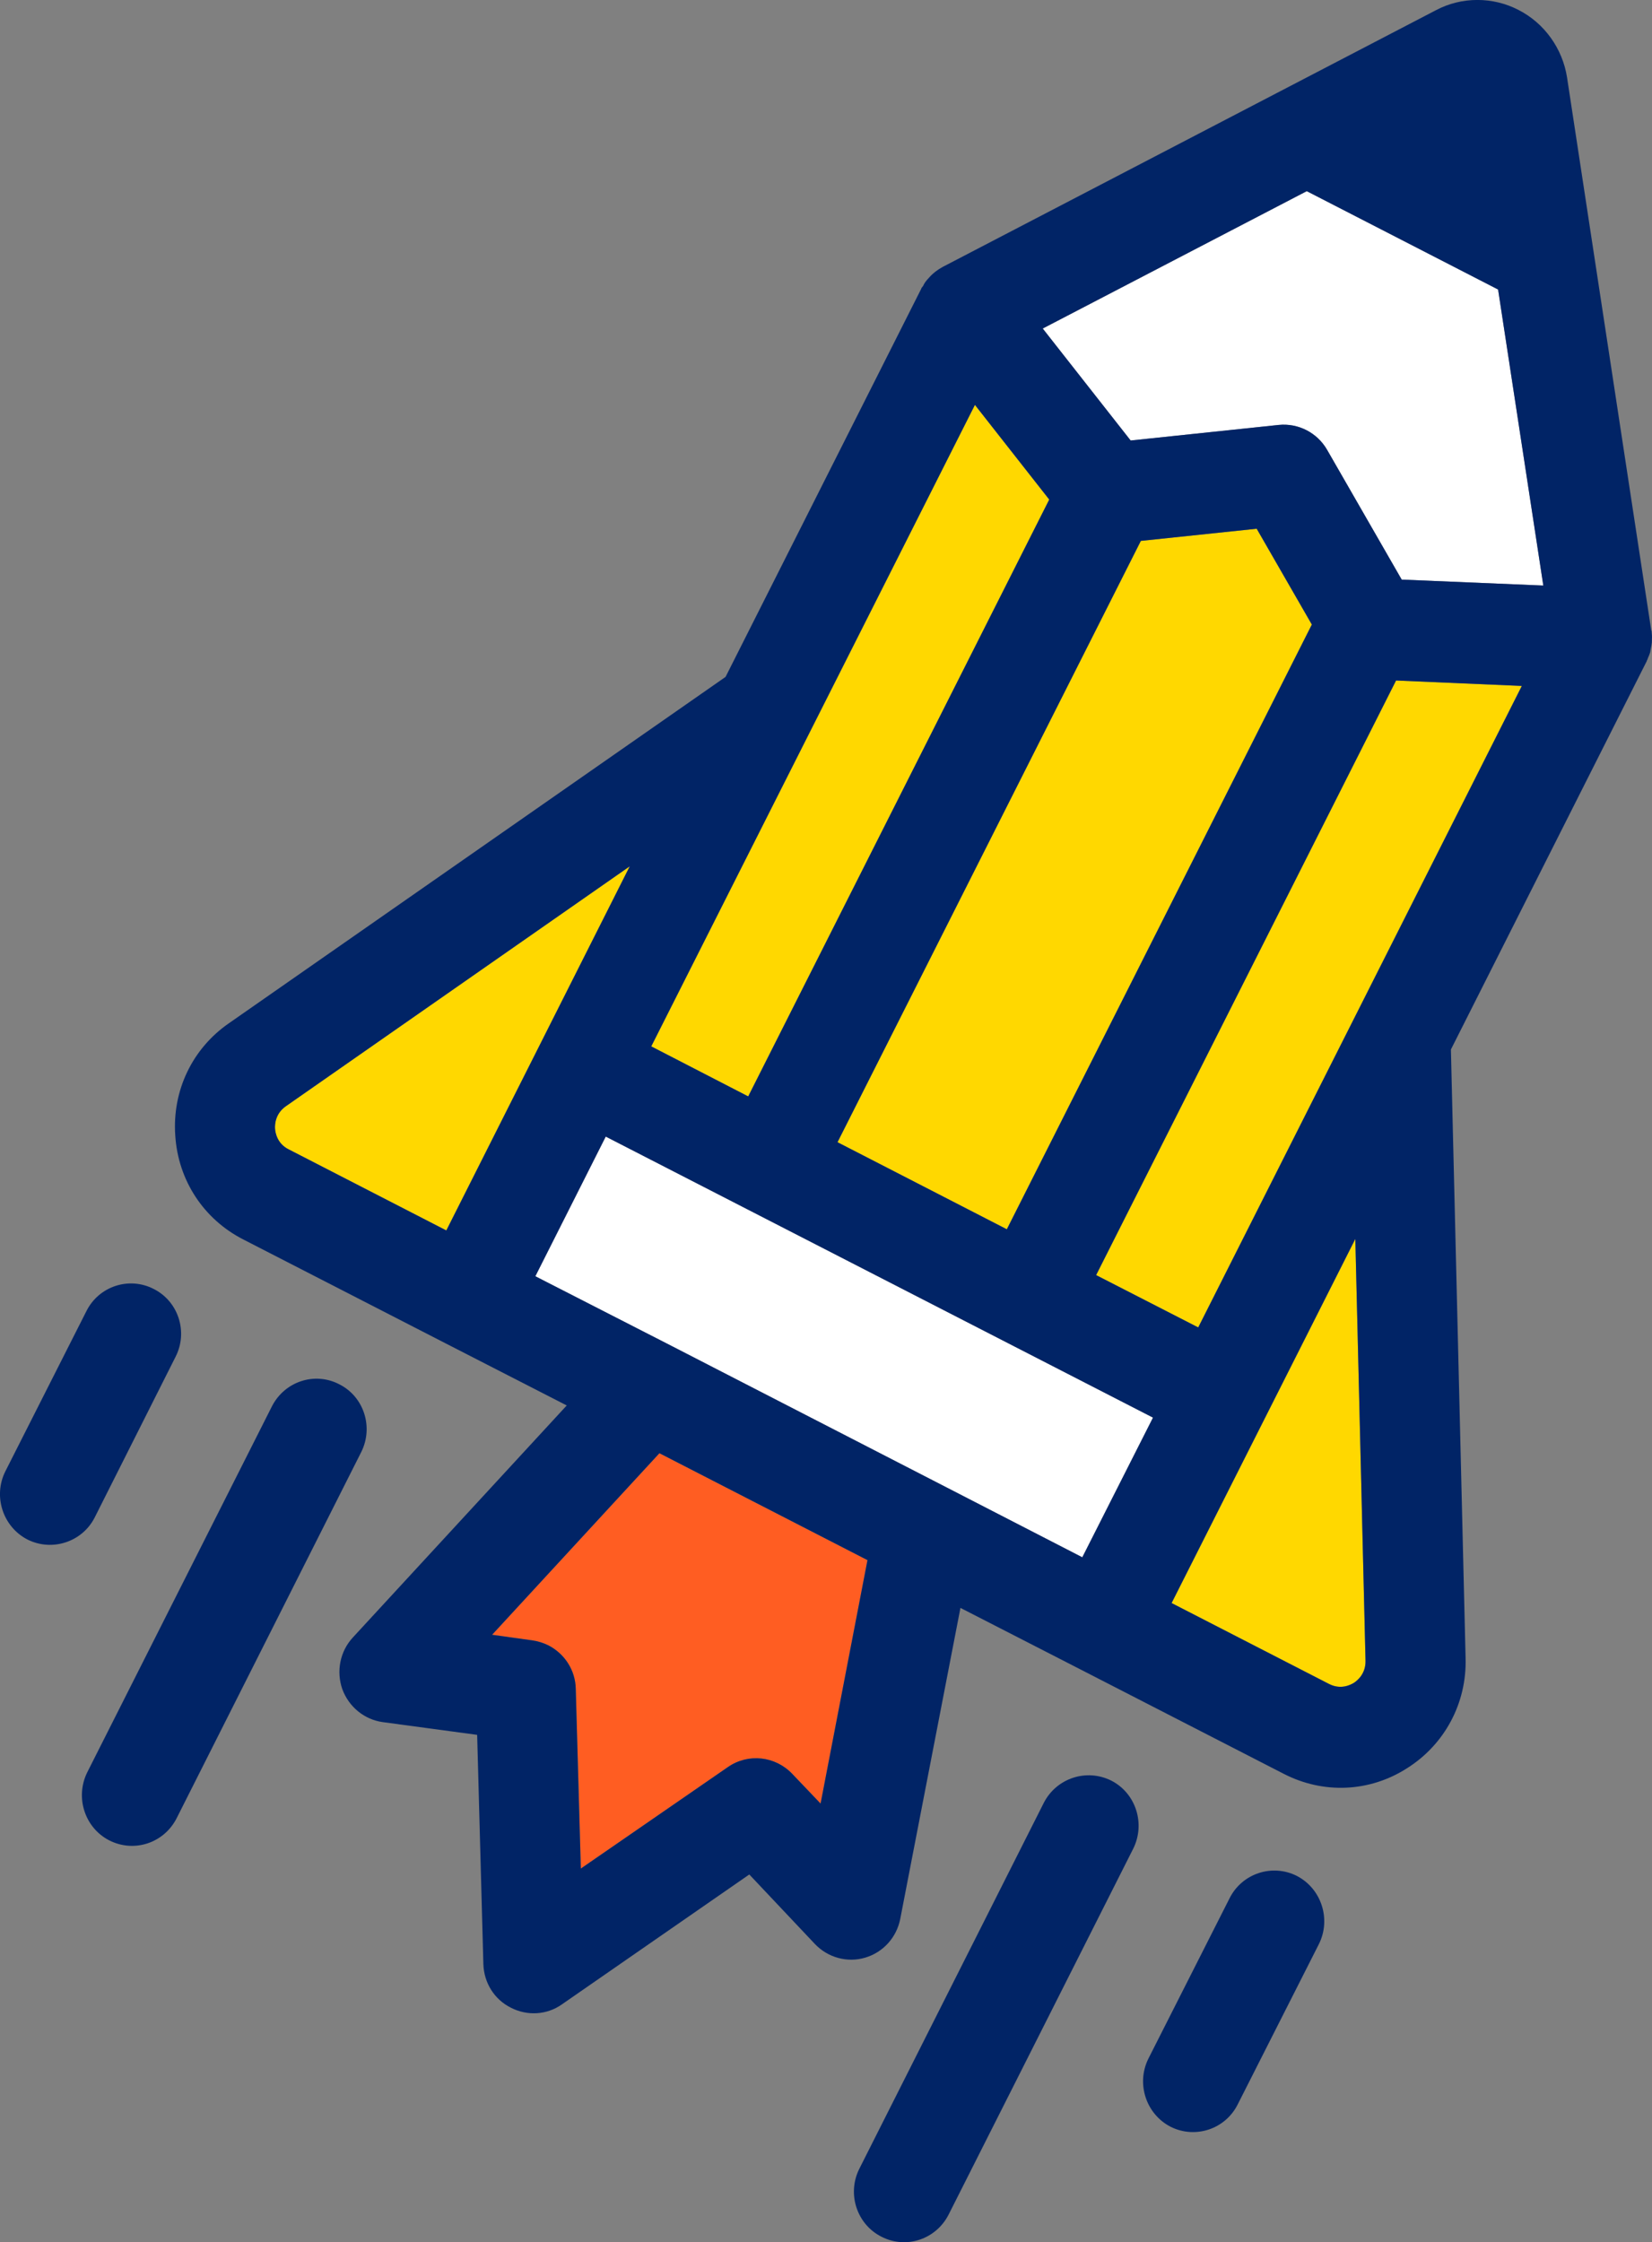 <svg xmlns="http://www.w3.org/2000/svg" xmlns:xlink="http://www.w3.org/1999/xlink" version="1.1" viewBox="0 0 22.83 30.98"><rect x="0" y="0" width="22.83" height="30.98" fill="#808080" stroke="none"/> <g id="surface1"> <path style=" stroke:none;fill-rule:nonzero;fill:rgb(0.392%,14.118%,40%);fill-opacity:1;" d="M 4.688 19.125 C 4.348 18.949 3.934 19.086 3.758 19.43 L 1.207 24.484 C 1.035 24.828 1.168 25.25 1.508 25.426 C 1.852 25.602 2.266 25.465 2.441 25.121 L 4.992 20.062 C 5.164 19.719 5.031 19.297 4.688 19.125 Z M 4.688 19.125 "/> <path style=" stroke:none;fill-rule:nonzero;fill:rgb(0.392%,14.118%,40%);fill-opacity:1;" d="M 2.125 17.809 C 1.785 17.633 1.367 17.77 1.195 18.113 L 0.074 20.328 C -0.098 20.672 0.039 21.094 0.379 21.27 C 0.719 21.441 1.137 21.305 1.309 20.965 L 2.426 18.746 C 2.602 18.402 2.465 17.98 2.125 17.809 Z M 2.125 17.809 "/> <path style=" stroke:none;fill-rule:nonzero;fill:rgb(0.392%,14.118%,40%);fill-opacity:1;" d="M 15.359 24.602 C 15.699 24.777 15.832 25.199 15.66 25.543 L 13.109 30.598 C 12.934 30.941 12.52 31.078 12.18 30.902 C 11.84 30.73 11.703 30.309 11.875 29.965 L 14.426 24.906 C 14.602 24.566 15.016 24.43 15.359 24.602 Z M 15.359 24.602 "/> <path style=" stroke:none;fill-rule:nonzero;fill:rgb(0.392%,14.118%,40%);fill-opacity:1;" d="M 17.922 25.918 C 18.262 26.094 18.398 26.516 18.227 26.859 L 17.105 29.074 C 16.934 29.418 16.516 29.555 16.176 29.383 C 15.836 29.207 15.699 28.785 15.871 28.441 L 16.992 26.227 C 17.164 25.883 17.582 25.746 17.922 25.918 Z M 17.922 25.918 "/> <path style=" stroke:none;fill-rule:nonzero;fill:rgb(100%,84.706%,0%);fill-opacity:1;" d="M 13.473 5.594 L 14.5 6.902 L 10.34 15.148 L 9 14.457 Z M 13.473 5.594 "/> <path style=" stroke:none;fill-rule:nonzero;fill:rgb(100%,100%,100%);fill-opacity:1;" d="M 20.703 4 L 21.328 8.09 L 19.371 8.008 L 18.34 6.215 C 18.203 5.977 17.941 5.844 17.672 5.871 L 15.625 6.086 L 14.41 4.539 L 18.059 2.641 Z M 20.703 4 "/> <path style=" stroke:none;fill-rule:nonzero;fill:rgb(100%,84.706%,0%);fill-opacity:1;" d="M 15.766 7.473 L 17.367 7.305 L 18.129 8.629 L 13.914 16.984 L 11.574 15.781 Z M 15.766 7.473 "/> <path style=" stroke:none;fill-rule:nonzero;fill:rgb(100%,84.706%,0%);fill-opacity:1;" d="M 19.293 9.402 L 21.031 9.477 L 16.559 18.34 L 15.148 17.617 Z M 19.293 9.402 "/> <path style=" stroke:none;fill-rule:nonzero;fill:rgb(100%,84.706%,0%);fill-opacity:1;" d="M 3.801 15.594 C 3.797 15.535 3.805 15.387 3.949 15.285 L 8.703 11.969 L 6.168 17 L 3.988 15.879 C 3.832 15.801 3.805 15.652 3.801 15.594 Z M 3.801 15.594 "/> <path style=" stroke:none;fill-rule:nonzero;fill:rgb(100%,100%,100%);fill-opacity:1;" d="M 8.371 15.703 L 15.934 19.586 L 14.957 21.516 L 13.082 20.551 L 9.277 18.594 L 7.398 17.633 Z M 8.371 15.703 "/> <path style=" stroke:none;fill-rule:nonzero;fill:rgb(100%,36.471%,13.333%);fill-opacity:1;" d="M 11.34 24.918 L 10.949 24.508 C 10.715 24.262 10.34 24.219 10.059 24.414 L 8.027 25.816 L 7.957 23.336 C 7.953 23.074 7.801 22.848 7.582 22.734 C 7.512 22.699 7.438 22.676 7.359 22.664 L 6.801 22.586 L 9.113 20.078 L 11.988 21.555 Z M 11.34 24.918 "/> <path style=" stroke:none;fill-rule:nonzero;fill:rgb(100%,84.706%,0%);fill-opacity:1;" d="M 18.711 23.25 C 18.66 23.281 18.527 23.348 18.367 23.266 L 16.191 22.148 L 18.73 17.117 L 18.871 22.945 C 18.875 23.125 18.758 23.219 18.711 23.25 Z M 18.711 23.25 "/> <path style=" stroke:none;fill-rule:nonzero;fill:rgb(0.392%,14.118%,40%);fill-opacity:1;" d="M 20.254 22.914 L 20.051 14.5 L 22.754 9.141 C 22.758 9.137 22.758 9.133 22.758 9.129 C 22.766 9.117 22.77 9.105 22.773 9.094 C 22.785 9.066 22.797 9.039 22.805 9.012 C 22.809 8.996 22.809 8.984 22.812 8.969 C 22.82 8.938 22.824 8.906 22.828 8.875 C 22.828 8.867 22.828 8.859 22.828 8.852 C 22.832 8.848 22.828 8.844 22.828 8.84 C 22.832 8.801 22.828 8.758 22.824 8.715 L 22.82 8.711 L 21.656 1.07 C 21.594 0.672 21.344 0.32 20.984 0.137 C 20.629 -0.047 20.199 -0.047 19.844 0.141 L 13.035 3.684 L 13.027 3.688 C 12.992 3.707 12.957 3.73 12.926 3.754 C 12.922 3.758 12.918 3.758 12.918 3.762 C 12.91 3.766 12.906 3.773 12.898 3.777 C 12.875 3.797 12.852 3.82 12.832 3.844 C 12.824 3.855 12.812 3.863 12.805 3.875 C 12.785 3.898 12.77 3.922 12.758 3.949 C 12.75 3.961 12.742 3.969 12.734 3.98 C 12.734 3.984 12.73 3.988 12.73 3.992 L 10.027 9.352 L 3.164 14.137 C 2.656 14.488 2.379 15.07 2.422 15.688 C 2.461 16.305 2.812 16.844 3.363 17.125 L 6.156 18.559 L 7.832 19.418 L 4.875 22.625 C 4.699 22.816 4.645 23.09 4.73 23.336 C 4.82 23.582 5.035 23.758 5.289 23.793 L 6.594 23.969 L 6.68 27.137 C 6.688 27.395 6.832 27.625 7.059 27.738 C 7.285 27.855 7.555 27.84 7.762 27.695 L 10.355 25.898 L 11.262 26.859 C 11.441 27.047 11.711 27.121 11.957 27.047 C 12.207 26.973 12.391 26.766 12.441 26.512 L 13.273 22.215 L 14.949 23.074 L 17.742 24.508 C 18.289 24.789 18.926 24.762 19.445 24.43 C 19.965 24.102 20.27 23.531 20.254 22.914 Z M 13.473 5.594 L 14.5 6.902 L 10.34 15.148 L 9 14.457 Z M 20.703 4 L 21.328 8.09 L 19.371 8.008 L 18.34 6.215 C 18.203 5.977 17.941 5.844 17.672 5.871 L 15.625 6.086 L 14.41 4.539 L 18.059 2.641 Z M 15.766 7.473 L 17.367 7.305 L 18.129 8.629 L 13.914 16.984 L 11.574 15.781 Z M 19.293 9.402 L 21.031 9.477 L 16.559 18.34 L 15.148 17.617 Z M 3.801 15.594 C 3.797 15.535 3.805 15.387 3.949 15.285 L 8.703 11.969 L 6.168 17 L 3.988 15.879 C 3.832 15.801 3.805 15.652 3.801 15.594 Z M 8.371 15.703 L 15.934 19.586 L 14.957 21.516 L 13.082 20.551 L 9.277 18.594 L 7.398 17.633 Z M 11.34 24.918 L 10.949 24.508 C 10.715 24.262 10.34 24.219 10.059 24.414 L 8.027 25.816 L 7.957 23.336 C 7.953 23.074 7.801 22.848 7.582 22.734 C 7.512 22.699 7.438 22.676 7.359 22.664 L 6.801 22.586 L 9.113 20.078 L 11.988 21.555 Z M 18.711 23.25 C 18.66 23.281 18.527 23.348 18.367 23.266 L 16.191 22.148 L 18.73 17.117 L 18.871 22.945 C 18.875 23.125 18.758 23.219 18.711 23.25 Z M 18.711 23.25 "/> </g> </svg>